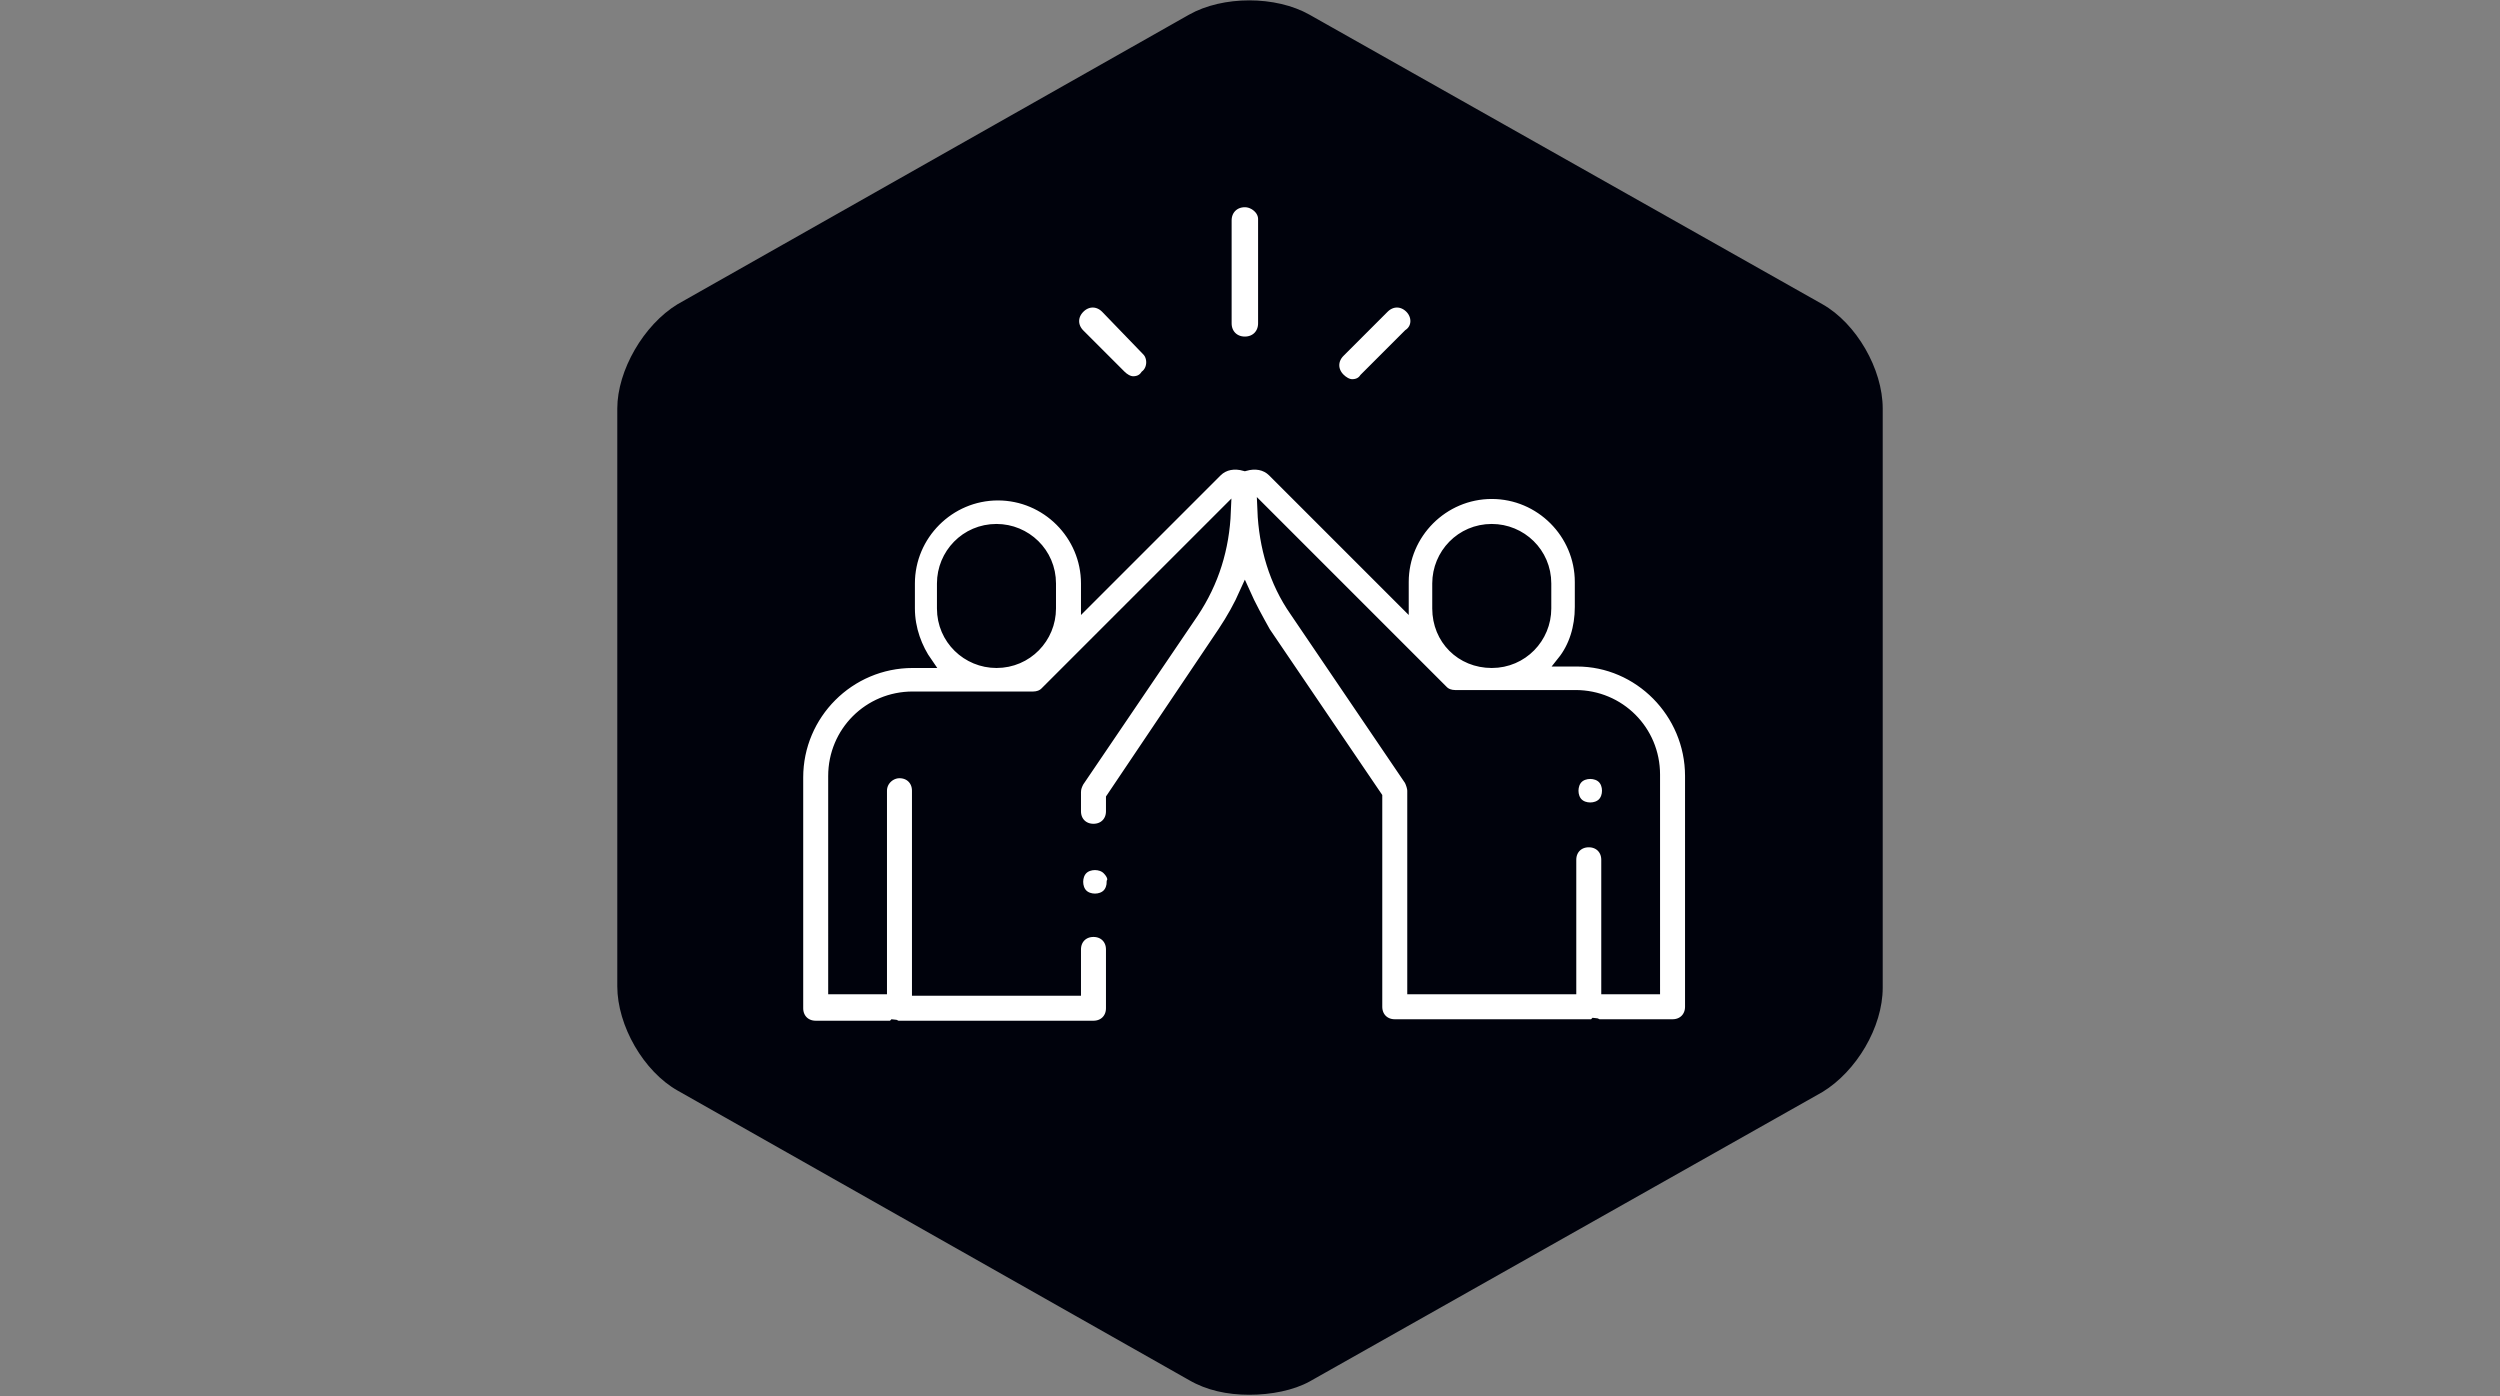 <?xml version="1.0" encoding="utf-8"?>
<!-- Generator: Adobe Illustrator 25.2.0, SVG Export Plug-In . SVG Version: 6.00 Build 0)  -->
<svg version="1.1" id="Ebene_1" xmlns="http://www.w3.org/2000/svg" xmlns:xlink="http://www.w3.org/1999/xlink" x="0px" y="0px"
	 viewBox="0 0 170.1 95" style="enable-background:new 0 0 170.1 95;" xml:space="preserve">
<rect x="0" y="0" width="170.1" height="95" fill="#808080" stroke="none"/>
<style type="text/css">
	.st0{fill:#00020C;}
	.st1{fill:#FFFFFF;}
	.st2{fill:none;stroke:#00020C;stroke-width:0.6;stroke-miterlimit:10;}
	.st3{fill:none;stroke:#00020C;stroke-width:0.7;stroke-miterlimit:10;}
</style>
<path class="st0" d="M123.8,73.8c2.1-1.2,3.8-4.2,3.8-6.6V27.8c0-2.5-1.7-5.4-3.8-6.6L88.9,1.4c-2.1-1.2-5.6-1.2-7.7,0L46.3,21.2
	c-2.1,1.2-3.8,4.2-3.8,6.6v39.4c0,2.4,1.7,5.4,3.8,6.6l34.9,19.8c2.1,1.2,5.6,1.2,7.7,0L123.8,73.8z"/>
<path class="st0" d="M85,94.9c-1.5,0-2.9-0.3-4.1-1L46.1,74.2c-2.3-1.3-4.1-4.4-4.1-7.1V27.8c0-2.6,1.8-5.7,4.1-7.1L80.9,1
	c2.3-1.3,5.9-1.3,8.2,0L124,20.7c2.3,1.3,4.1,4.4,4.1,7.1v39.4c0,2.7-1.8,5.7-4.1,7.1L89.1,94C88,94.6,86.5,94.9,85,94.9z M85,1
	c-1.3,0-2.6,0.3-3.6,0.9L46.6,21.6c-2,1.1-3.6,3.9-3.6,6.2v39.4c0,2.3,1.6,5.1,3.6,6.2l34.9,19.8c2,1.1,5.2,1.1,7.2,0l34.9-19.8
	c2-1.1,3.6-3.9,3.6-6.2V27.8c0-2.3-1.6-5.1-3.6-6.2L88.6,1.8C87.6,1.3,86.3,1,85,1z"/>
<path class="st1" d="M84.7,13.8c-0.7,0-1.2,0.5-1.2,1.2V22c0,0.7,0.5,1.2,1.2,1.2s1.2-0.5,1.2-1.2v-7.1
	C85.9,14.3,85.3,13.8,84.7,13.8"/>
<path class="st2" d="M84.7,13.8c-0.7,0-1.2,0.5-1.2,1.2V22c0,0.7,0.5,1.2,1.2,1.2s1.2-0.5,1.2-1.2v-7.1
	C85.9,14.3,85.3,13.8,84.7,13.8z"/>
<path class="st1" d="M78,23.9L75.2,21c-0.5-0.5-1.2-0.5-1.7,0s-0.5,1.2,0,1.7l2.8,2.8c0.2,0.2,0.5,0.4,0.8,0.4
	c0.3,0,0.6-0.1,0.8-0.4C78.4,25.1,78.4,24.3,78,23.9"/>
<path class="st2" d="M78,23.9L75.2,21c-0.5-0.5-1.2-0.5-1.7,0s-0.5,1.2,0,1.7l2.8,2.8c0.2,0.2,0.5,0.4,0.8,0.4
	c0.3,0,0.6-0.1,0.8-0.4C78.4,25.1,78.4,24.3,78,23.9z"/>
<path class="st1" d="M95.9,21c-0.5-0.5-1.2-0.5-1.7,0l-3,3c-0.5,0.5-0.5,1.2,0,1.7c0.2,0.2,0.5,0.4,0.8,0.4c0.3,0,0.6-0.1,0.8-0.4
	l3-3C96.4,22.3,96.4,21.5,95.9,21"/>
<path class="st2" d="M95.9,21c-0.5-0.5-1.2-0.5-1.7,0l-3,3c-0.5,0.5-0.5,1.2,0,1.7c0.2,0.2,0.5,0.4,0.8,0.4c0.3,0,0.6-0.1,0.8-0.4
	l3-3C96.4,22.3,96.4,21.5,95.9,21z"/>
<path class="st1" d="M112.6,67.3L112.6,67.3h-3.3v-8.8c0-0.7-0.5-1.2-1.2-1.2c-0.7,0-1.2,0.5-1.2,1.2v8.8H96.1V53.8
	c0-0.2-0.1-0.5-0.2-0.7l-7.8-11.5c-1.4-2-2.1-4.4-2.2-6.9L98.2,47c0,0,0,0,0,0c0.2,0.2,0.5,0.3,0.8,0.3h8.2c3,0,5.4,2.4,5.4,5.4
	L112.6,67.3L112.6,67.3z M97.8,39.7c0-2,1.6-3.7,3.7-3.7c2,0,3.7,1.6,3.7,3.7v1.7c0,2-1.6,3.7-3.7,3.7s-3.7-1.6-3.7-3.7
	C97.8,41.4,97.8,39.7,97.8,39.7z M71.5,41.4c0,2-1.6,3.7-3.7,3.7c-2,0-3.7-1.6-3.7-3.7v-1.7c0-2,1.6-3.7,3.7-3.7
	c2,0,3.7,1.6,3.7,3.7V41.4z M107.3,45h-1c0.8-1,1.2-2.3,1.2-3.7v-1.7c0-3.3-2.7-6-6-6s-6,2.7-6,6V41l-8.9-8.9
	c-0.5-0.5-1.2-0.6-1.9-0.4c-0.7-0.2-1.4-0.1-1.9,0.4L73.9,41v-1.3c0-3.3-2.7-6-6-6s-6,2.7-6,6v1.7c0,1.4,0.5,2.7,1.2,3.7h-1
	c-4.3,0-7.8,3.5-7.8,7.8v15.7c0,0.7,0.5,1.2,1.2,1.2h5c0.1,0,0.2,0,0.3-0.1c0.1,0,0.2,0.1,0.3,0.1h13.3c0.7,0,1.2-0.5,1.2-1.2v-4
	c0-0.7-0.5-1.2-1.2-1.2s-1.2,0.5-1.2,1.2v2.8H62.4V53.8c0-0.7-0.5-1.2-1.2-1.2c-0.6,0-1.2,0.5-1.2,1.2v13.5h-3.3V52.8
	c0-3,2.4-5.4,5.4-5.4h8.2c0.3,0,0.6-0.1,0.8-0.3l0,0l12.3-12.3c-0.1,2.5-0.8,4.8-2.2,6.9l-7.8,11.5c-0.1,0.2-0.2,0.4-0.2,0.7v1.3
	c0,0.7,0.5,1.2,1.2,1.2s1.2-0.5,1.2-1.2v-0.9L83.2,43c0.6-0.9,1.1-1.8,1.5-2.7c0.4,0.9,0.9,1.8,1.4,2.7l7.6,11.2v14.3
	c0,0.7,0.5,1.2,1.2,1.2h13.3c0.1,0,0.2,0,0.3-0.1c0.1,0,0.2,0.1,0.3,0.1h5c0.7,0,1.2-0.5,1.2-1.2V52.8C115,48.5,111.5,45,107.3,45"
	/>
<path class="st3" d="M112.6,67.3L112.6,67.3h-3.3v-8.8c0-0.7-0.5-1.2-1.2-1.2c-0.7,0-1.2,0.5-1.2,1.2v8.8H96.1V53.8
	c0-0.2-0.1-0.5-0.2-0.7l-7.8-11.5c-1.4-2-2.1-4.4-2.2-6.9L98.2,47c0,0,0,0,0,0c0.2,0.2,0.5,0.3,0.8,0.3h8.2c3,0,5.4,2.4,5.4,5.4
	L112.6,67.3L112.6,67.3z M97.8,39.7c0-2,1.6-3.7,3.7-3.7c2,0,3.7,1.6,3.7,3.7v1.7c0,2-1.6,3.7-3.7,3.7s-3.7-1.6-3.7-3.7
	C97.8,41.4,97.8,39.7,97.8,39.7z M71.5,41.4c0,2-1.6,3.7-3.7,3.7c-2,0-3.7-1.6-3.7-3.7v-1.7c0-2,1.6-3.7,3.7-3.7
	c2,0,3.7,1.6,3.7,3.7V41.4z M107.3,45h-1c0.8-1,1.2-2.3,1.2-3.7v-1.7c0-3.3-2.7-6-6-6s-6,2.7-6,6V41l-8.9-8.9
	c-0.5-0.5-1.2-0.6-1.9-0.4c-0.7-0.2-1.4-0.1-1.9,0.4L73.9,41v-1.3c0-3.3-2.7-6-6-6s-6,2.7-6,6v1.7c0,1.4,0.5,2.7,1.2,3.7h-1
	c-4.3,0-7.8,3.5-7.8,7.8v15.7c0,0.7,0.5,1.2,1.2,1.2h5c0.1,0,0.2,0,0.3-0.1c0.1,0,0.2,0.1,0.3,0.1h13.3c0.7,0,1.2-0.5,1.2-1.2v-4
	c0-0.7-0.5-1.2-1.2-1.2s-1.2,0.5-1.2,1.2v2.8H62.4V53.8c0-0.7-0.5-1.2-1.2-1.2c-0.6,0-1.2,0.5-1.2,1.2v13.5h-3.3V52.8
	c0-3,2.4-5.4,5.4-5.4h8.2c0.3,0,0.6-0.1,0.8-0.3l0,0l12.3-12.3c-0.1,2.5-0.8,4.8-2.2,6.9l-7.8,11.5c-0.1,0.2-0.2,0.4-0.2,0.7v1.3
	c0,0.7,0.5,1.2,1.2,1.2s1.2-0.5,1.2-1.2v-0.9L83.2,43c0.6-0.9,1.1-1.8,1.5-2.7c0.4,0.9,0.9,1.8,1.4,2.7l7.6,11.2v14.3
	c0,0.7,0.5,1.2,1.2,1.2h13.3c0.1,0,0.2,0,0.3-0.1c0.1,0,0.2,0.1,0.3,0.1h5c0.7,0,1.2-0.5,1.2-1.2V52.8C115,48.5,111.5,45,107.3,45z"
	/>
<path class="st1" d="M109,53c-0.2-0.2-0.5-0.3-0.8-0.3s-0.6,0.1-0.8,0.3c-0.2,0.2-0.3,0.5-0.3,0.8s0.1,0.6,0.3,0.8s0.5,0.3,0.8,0.3
	s0.6-0.1,0.8-0.3c0.2-0.2,0.3-0.5,0.3-0.8C109.3,53.5,109.2,53.2,109,53"/>
<path class="st2" d="M109,53c-0.2-0.2-0.5-0.3-0.8-0.3s-0.6,0.1-0.8,0.3c-0.2,0.2-0.3,0.5-0.3,0.8s0.1,0.6,0.3,0.8s0.5,0.3,0.8,0.3
	s0.6-0.1,0.8-0.3c0.2-0.2,0.3-0.5,0.3-0.8C109.3,53.5,109.2,53.2,109,53z"/>
<path class="st1" d="M75.3,59.2c-0.2-0.2-0.5-0.3-0.8-0.3c-0.3,0-0.6,0.1-0.8,0.3c-0.2,0.2-0.3,0.5-0.3,0.8s0.1,0.6,0.3,0.8
	s0.5,0.3,0.8,0.3c0.3,0,0.6-0.1,0.8-0.3c0.2-0.2,0.3-0.5,0.3-0.8C75.7,59.8,75.6,59.5,75.3,59.2"/>
<path class="st2" d="M75.3,59.2c-0.2-0.2-0.5-0.3-0.8-0.3c-0.3,0-0.6,0.1-0.8,0.3c-0.2,0.2-0.3,0.5-0.3,0.8s0.1,0.6,0.3,0.8
	s0.5,0.3,0.8,0.3c0.3,0,0.6-0.1,0.8-0.3c0.2-0.2,0.3-0.5,0.3-0.8C75.7,59.8,75.6,59.5,75.3,59.2z"/>
</svg>
